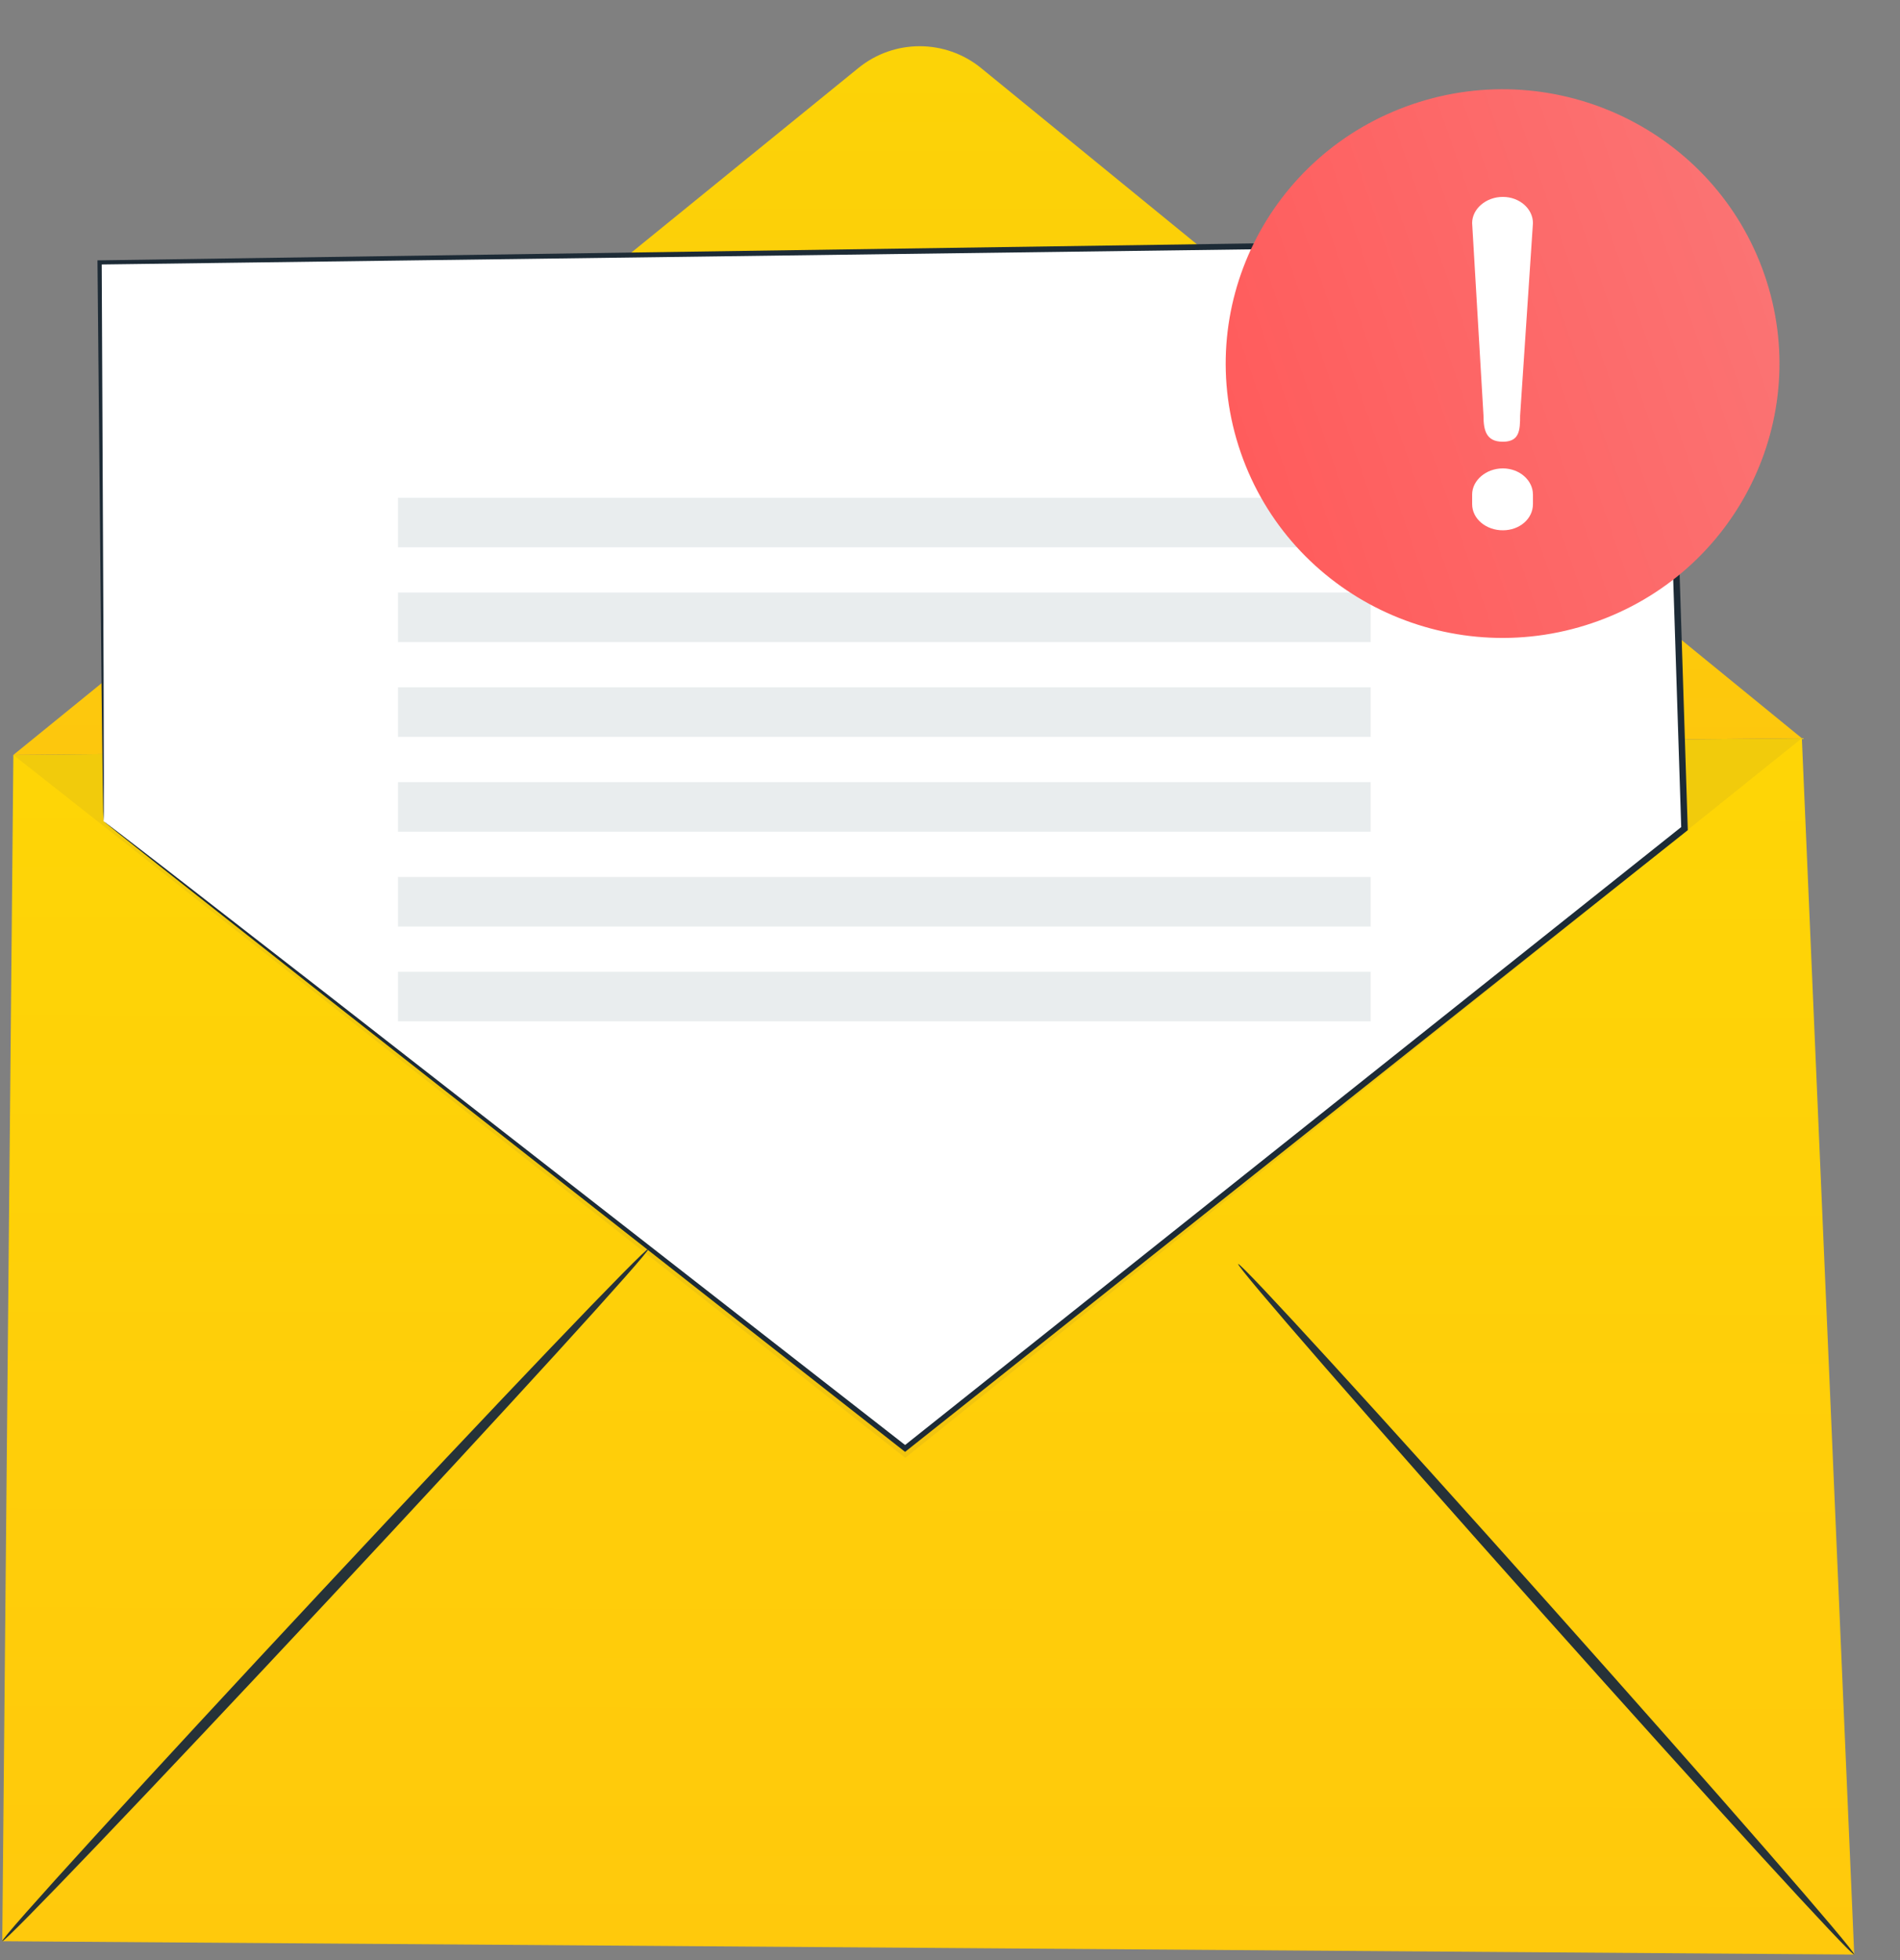 <?xml version="1.0" encoding="UTF-8"?> <svg xmlns="http://www.w3.org/2000/svg" width="32" height="33" viewBox="0 0 32 33" fill="none"><rect x="0" y="0" width="32" height="33" fill="#808080" stroke="none"/><path d="M0.225 12.71L30.347 12.429L31.229 32.907L0.038 32.682L0.225 12.71Z" fill="url(#paint0_linear_1273_478)"></path><path d="M0.225 12.71L14.457 1.145C15.059 0.655 15.923 0.656 16.525 1.147L30.347 12.429" fill="url(#paint1_linear_1273_478)"></path><g opacity="0.3"><g opacity="0.3"><g opacity="0.3"><path opacity="0.3" d="M0.225 12.71L14.457 1.145C15.059 0.655 15.923 0.656 16.525 1.147L30.347 12.429" fill="#293059"></path></g></g></g><path d="M0.038 32.682C-4.91068e-05 32.647 2.406 30.009 5.411 26.791C8.417 23.571 10.883 20.991 10.921 21.026C10.959 21.061 8.553 23.699 5.547 26.918C2.542 30.136 0.075 32.717 0.038 32.682Z" fill="#263238"></path><path d="M31.229 32.907C31.191 32.941 28.837 30.366 25.972 27.156C23.107 23.945 20.816 21.315 20.854 21.281C20.892 21.247 23.246 23.821 26.111 27.032C28.976 30.242 31.267 32.872 31.229 32.907Z" fill="#263238"></path><g opacity="0.5"><g opacity="0.5"><g opacity="0.5"><path opacity="0.5" d="M30.347 12.429L15.246 24.544L0.225 12.71" fill="#293059"></path></g></g></g><path d="M1.744 13.826L1.677 4.418L28.053 4.051L28.371 13.949L15.244 24.386L1.744 13.826Z" fill="white"></path><path d="M1.744 13.826C1.744 13.826 1.831 13.889 1.994 14.014C2.159 14.141 2.399 14.326 2.713 14.568C3.343 15.057 4.265 15.773 5.443 16.688C7.798 18.523 11.174 21.155 15.272 24.35L15.216 24.35C18.997 21.34 23.483 17.77 28.337 13.907L28.316 13.951C28.255 12.063 28.191 10.082 28.126 8.066C28.083 6.709 28.04 5.368 27.998 4.053L28.054 4.106C17.426 4.246 8.05 4.37 1.678 4.453L1.713 4.418C1.726 7.376 1.737 9.724 1.745 11.337C1.746 12.142 1.748 12.762 1.749 13.185C1.748 13.393 1.748 13.553 1.748 13.662C1.746 13.77 1.744 13.826 1.744 13.826C1.744 13.826 1.741 13.773 1.738 13.667C1.736 13.558 1.734 13.4 1.73 13.193C1.725 12.772 1.718 12.153 1.708 11.35C1.693 9.735 1.67 7.381 1.642 4.418L1.642 4.383L1.677 4.383C8.049 4.289 17.424 4.152 28.052 3.996L28.106 3.996L28.108 4.05C28.15 5.364 28.193 6.705 28.237 8.063C28.301 10.079 28.365 12.06 28.425 13.948L28.426 13.976L28.405 13.993C23.546 17.851 19.056 21.416 15.272 24.421L15.244 24.444L15.216 24.422C11.123 21.209 7.751 18.563 5.4 16.717C4.23 15.795 3.315 15.074 2.689 14.581C2.38 14.336 2.144 14.149 1.982 14.02C1.823 13.893 1.744 13.826 1.744 13.826Z" fill="#1D2B36"></path><rect x="6.703" y="8.38" width="16.382" height="0.834" fill="#E9EDEE"></rect><rect x="6.703" y="9.976" width="16.382" height="0.834" fill="#E9EDEE"></rect><rect x="6.703" y="11.572" width="16.382" height="0.834" fill="#E9EDEE"></rect><rect x="6.703" y="13.168" width="16.382" height="0.834" fill="#E9EDEE"></rect><rect x="6.703" y="14.765" width="16.382" height="0.834" fill="#E9EDEE"></rect><rect x="6.703" y="16.361" width="16.382" height="0.834" fill="#E9EDEE"></rect><path d="M26.82 10.489C29.255 9.662 30.552 7.035 29.717 4.623C28.881 2.211 26.229 0.926 23.794 1.753C21.358 2.581 20.061 5.208 20.897 7.62C21.732 10.032 24.384 11.317 26.82 10.489Z" fill="url(#paint2_linear_1273_478)"></path><path d="M24.985 6.995L24.794 3.756C24.794 3.515 25.029 3.315 25.311 3.315C25.592 3.315 25.818 3.515 25.818 3.756L25.602 6.995C25.602 7.244 25.592 7.437 25.311 7.437C25.029 7.437 24.985 7.244 24.985 6.995ZM25.311 8.928C25.029 8.928 24.794 8.736 24.794 8.487V8.327C24.794 8.086 25.029 7.886 25.311 7.886C25.592 7.886 25.818 8.086 25.818 8.327V8.487C25.818 8.736 25.592 8.928 25.311 8.928Z" fill="white"></path><defs><linearGradient id="paint0_linear_1273_478" x1="15.633" y1="12.429" x2="15.599" y2="32.907" gradientUnits="userSpaceOnUse"><stop offset="0.026" stop-color="#FED506"></stop><stop offset="1" stop-color="#FFC90C"></stop></linearGradient><linearGradient id="paint1_linear_1273_478" x1="15.286" y1="0.778" x2="15.274" y2="12.71" gradientUnits="userSpaceOnUse"><stop offset="0.026" stop-color="#FED506"></stop><stop offset="1" stop-color="#FFC90C"></stop></linearGradient><linearGradient id="paint2_linear_1273_478" x1="22.41" y1="11.988" x2="31.212" y2="8.939" gradientUnits="userSpaceOnUse"><stop stop-color="#FF5C5C"></stop><stop offset="1" stop-color="#FB7373"></stop></linearGradient></defs></svg> 